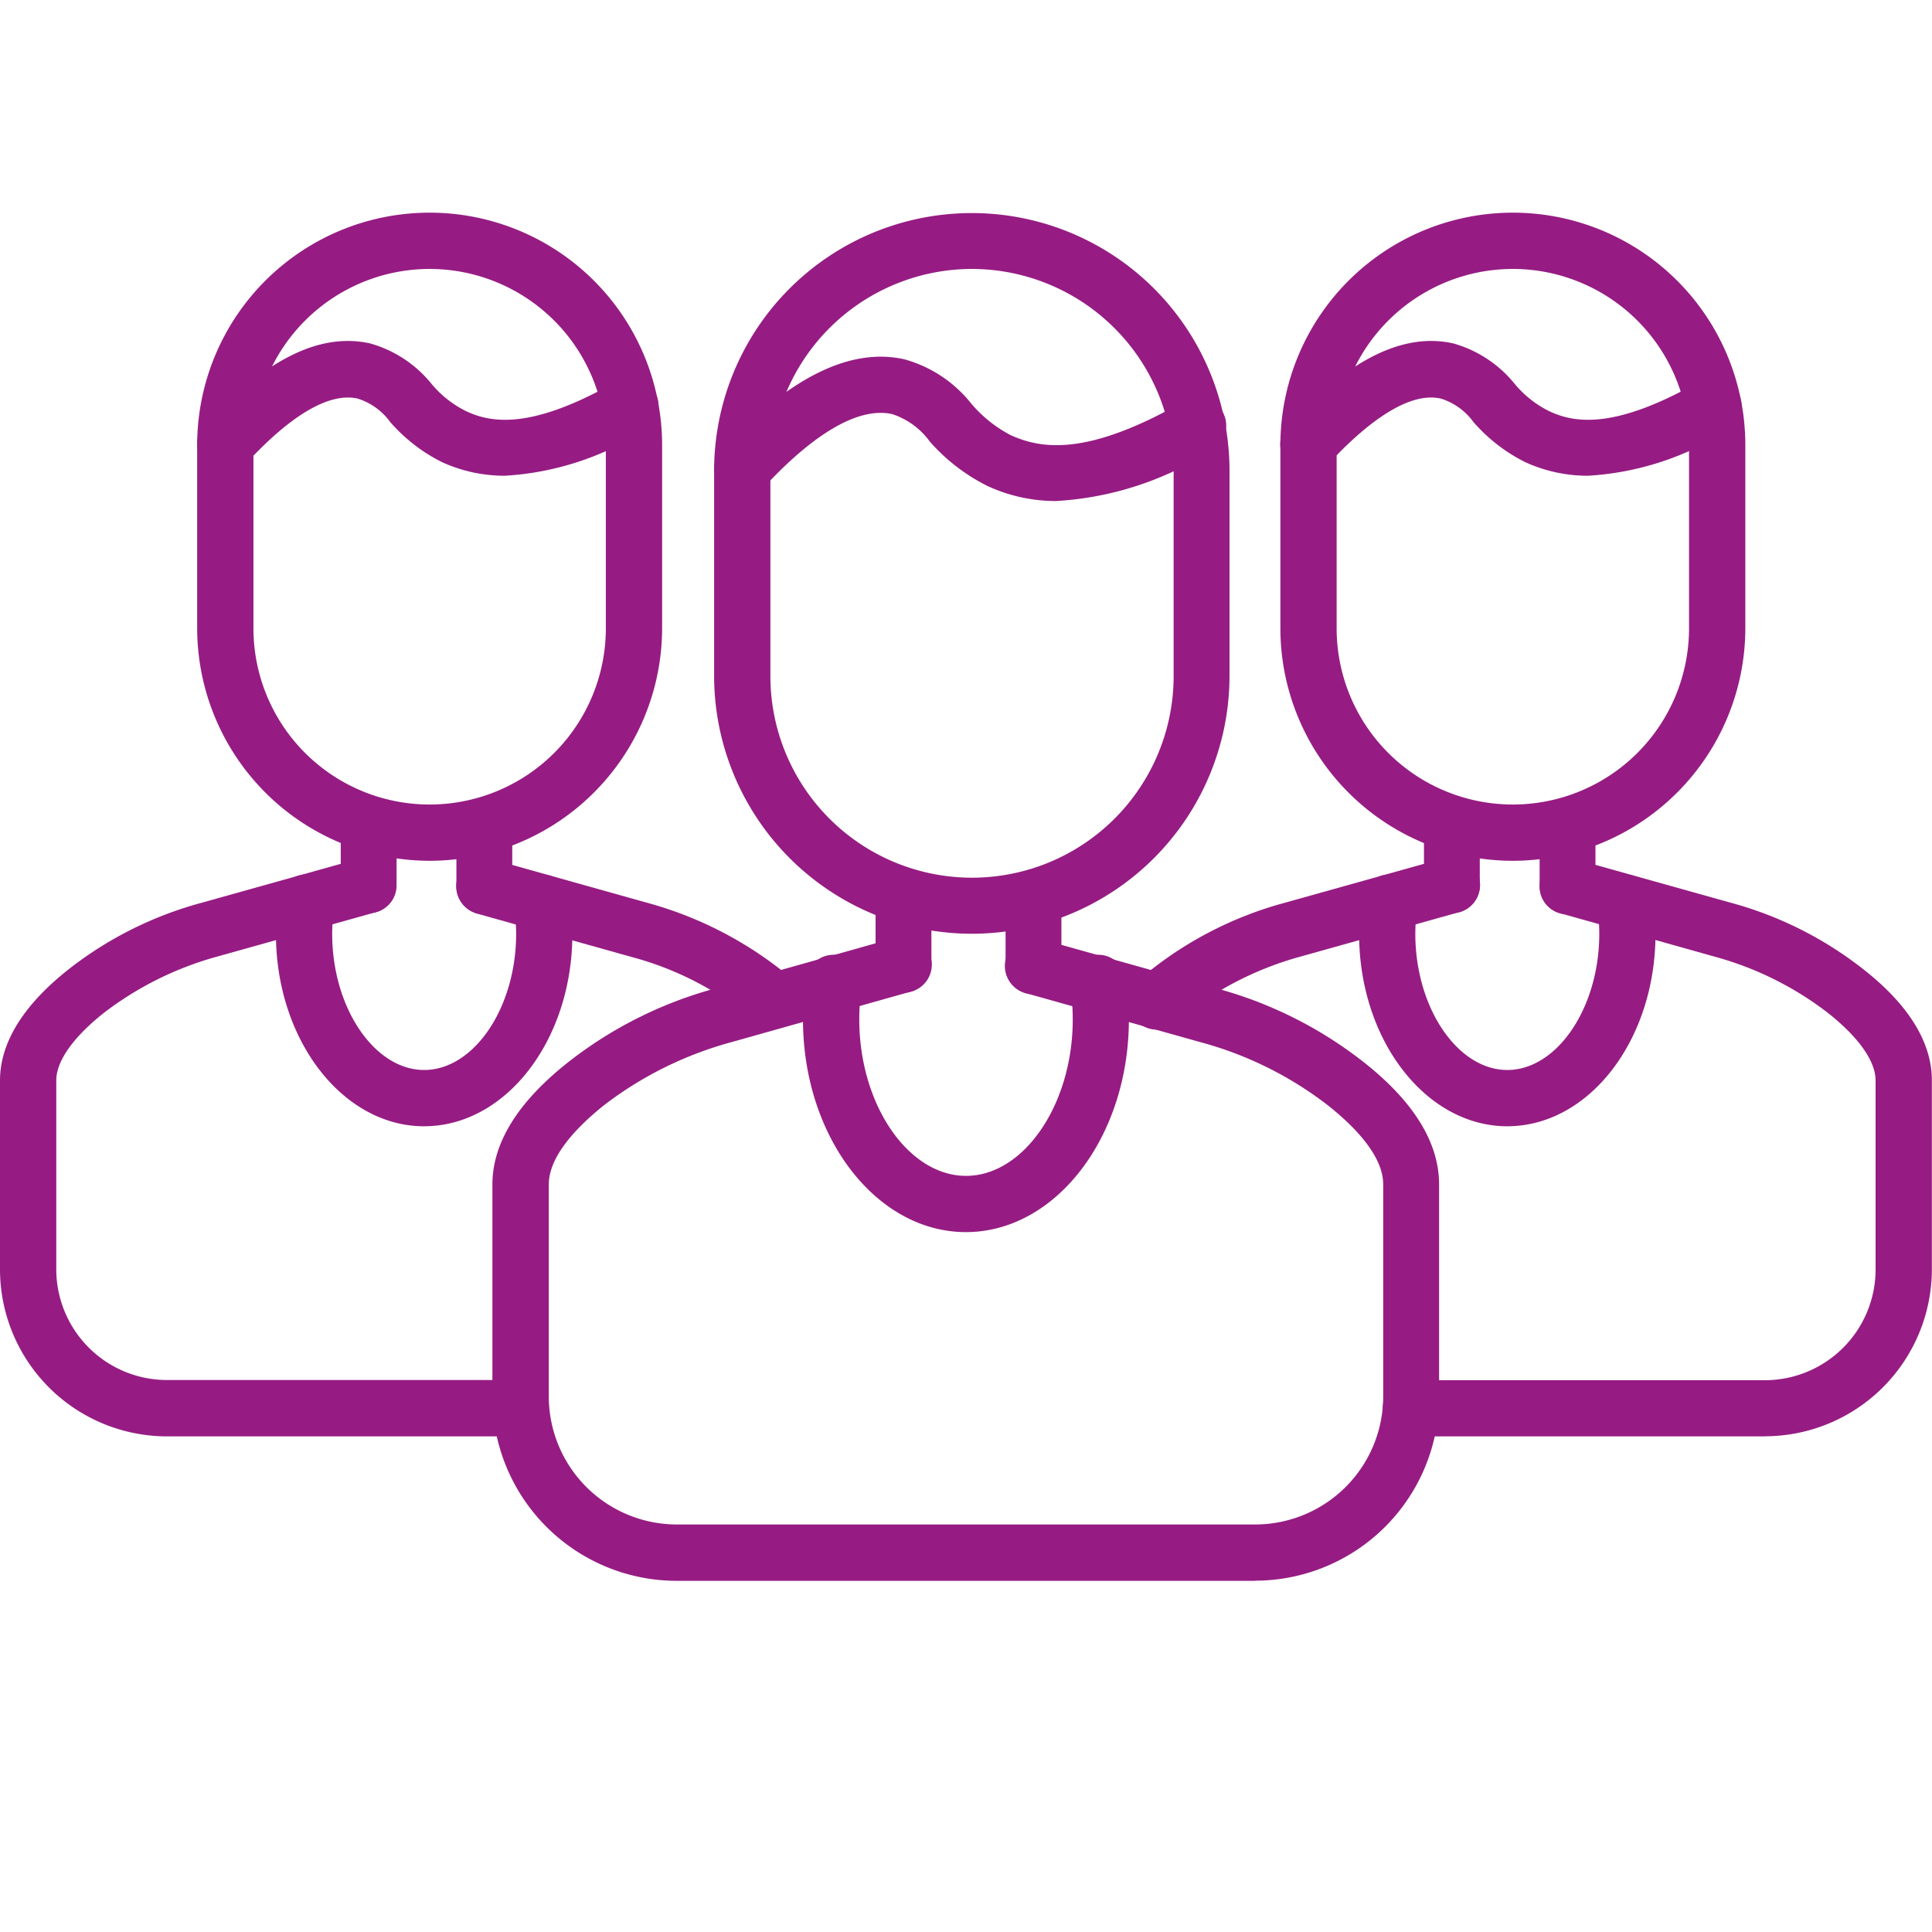 <svg xmlns="http://www.w3.org/2000/svg" xmlns:xlink="http://www.w3.org/1999/xlink" width="72.677" height="72.68" viewBox="0 0 72.677 72.68"><defs><clipPath id="a"><rect width="72.677" height="72.68" transform="translate(0 -8)" fill="#961c83"/></clipPath></defs><g transform="translate(0 8)" clip-path="url(#a)"><path d="M11.534,27.126A9.708,9.708,0,0,1,1.84,17.432V9.709a9.694,9.694,0,1,1,19.388,0v7.723a9.708,9.708,0,0,1-9.694,9.694m0-25.009A7.592,7.592,0,0,0,3.957,9.709v7.723a7.584,7.584,0,1,0,15.169,0V9.709a7.6,7.6,0,0,0-7.592-7.592" transform="translate(25.023 0)" fill="#961c83"/><path d="M29.957,26.1H8.2a6.938,6.938,0,0,1-6.935-6.92V11.191c0-1.577.978-3.139,2.905-4.643A15.5,15.5,0,0,1,9.708,3.8l6.745-1.9a1.06,1.06,0,0,1,1.3.73,1.047,1.047,0,0,1-.73,1.3l-6.745,1.9A13.821,13.821,0,0,0,5.474,8.2c-.949.759-2.088,1.883-2.088,2.993v7.986A4.82,4.82,0,0,0,8.2,23.98H29.957a4.82,4.82,0,0,0,4.818-4.8V11.191c0-1.11-1.139-2.234-2.1-2.993a13.624,13.624,0,0,0-4.789-2.365l-6.555-1.84a1.056,1.056,0,1,1,.584-2.029L28.453,3.8a15.5,15.5,0,0,1,5.533,2.745c1.927,1.5,2.891,3.066,2.891,4.643v7.986a6.925,6.925,0,0,1-6.92,6.92" transform="translate(17.258 25.367)" fill="#961c83"/><path d="M3.307,6.049A1.056,1.056,0,0,1,2.256,5V2.779a1.051,1.051,0,1,1,2.1,0V5A1.056,1.056,0,0,1,3.307,6.049" transform="translate(30.681 23.296)" fill="#961c83"/><path d="M3.642,6.107A1.047,1.047,0,0,1,2.591,5.056V2.779a1.051,1.051,0,1,1,2.1,0V5.056A1.047,1.047,0,0,1,3.642,6.107" transform="translate(35.236 23.296)" fill="#961c83"/><path d="M8.2,12.3c-3.387,0-6.132-3.591-6.132-8a12.3,12.3,0,0,1,.1-1.475,1.061,1.061,0,1,1,2.1.292A8.059,8.059,0,0,0,4.186,4.3c0,3.2,1.84,5.884,4.015,5.884S12.216,7.5,12.216,4.3a8.059,8.059,0,0,0-.088-1.183,1.061,1.061,0,1,1,2.1-.292,9.877,9.877,0,0,1,.1,1.475c0,4.409-2.745,8-6.132,8" transform="translate(28.138 26.049)" fill="#961c83"/><path d="M14.718,5.8a6.082,6.082,0,0,1-2.6-.569A7.1,7.1,0,0,1,9.958,3.567,2.845,2.845,0,0,0,8.542,2.531C7.3,2.253,5.622,3.217,3.68,5.319a1.076,1.076,0,0,1-1.5.058,1.058,1.058,0,0,1-.058-1.489C4.644,1.158,6.965.005,9.009.472a4.858,4.858,0,0,1,2.482,1.635,4.913,4.913,0,0,0,1.5,1.212c1.124.511,2.847.832,6.5-1.256A1.059,1.059,0,1,1,20.543,3.9a12.078,12.078,0,0,1-5.825,1.9" transform="translate(25.022 5.047)" fill="#961c83"/><path d="M12.044,24.381A8.751,8.751,0,0,1,3.3,15.636V8.745a8.745,8.745,0,1,1,17.49,0v6.891a8.76,8.76,0,0,1-8.745,8.745m0-22.264A6.633,6.633,0,0,0,5.416,8.745v6.891a6.628,6.628,0,1,0,13.256,0V8.745a6.633,6.633,0,0,0-6.628-6.628" transform="translate(44.865 0)" fill="#961c83"/><path d="M3.967,8.154a1.051,1.051,0,0,1-.7-1.84c.175-.161.365-.321.555-.467A14.021,14.021,0,0,1,8.785,3.38l6-1.679a1.048,1.048,0,0,1,1.3.73,1.06,1.06,0,0,1-.73,1.3l-6,1.679a12.381,12.381,0,0,0-4.234,2.1l-.453.38a1.046,1.046,0,0,1-.7.263" transform="translate(39.554 22.578)" fill="#961c83"/><path d="M17.944,23.413H4.614a1.047,1.047,0,0,1-1.051-1.051A1.059,1.059,0,0,1,4.614,21.3H17.944A4.168,4.168,0,0,0,22.1,17.135v-7.11c0-.73-.642-1.635-1.81-2.555a12.251,12.251,0,0,0-4.234-2.1L10.235,3.733A1.054,1.054,0,1,1,10.8,1.7l5.84,1.635a13.952,13.952,0,0,1,4.949,2.467c1.752,1.358,2.628,2.789,2.628,4.219v7.11a6.287,6.287,0,0,1-6.278,6.278" transform="translate(48.455 22.62)" fill="#961c83"/><path d="M4.72,5.613A1.047,1.047,0,0,1,3.669,4.562V2.576a1.051,1.051,0,0,1,2.1,0V4.562A1.047,1.047,0,0,1,4.72,5.613" transform="translate(49.897 20.739)" fill="#961c83"/><path d="M5.018,5.657A1.047,1.047,0,0,1,3.967,4.606V2.576a1.051,1.051,0,0,1,2.1,0V4.606A1.047,1.047,0,0,1,5.018,5.657" transform="translate(53.95 20.739)" fill="#961c83"/><path d="M9.079,11.178C6.013,11.178,3.5,7.937,3.5,3.936a9.984,9.984,0,0,1,.1-1.329,1.055,1.055,0,0,1,2.088.307,7.651,7.651,0,0,0-.073,1.022c0,2.789,1.591,5.124,3.46,5.124s3.46-2.336,3.46-5.124a7.652,7.652,0,0,0-.073-1.022,1.055,1.055,0,1,1,2.088-.307,7.9,7.9,0,0,1,.1,1.329c0,4-2.5,7.241-5.577,7.241" transform="translate(47.626 23.19)" fill="#961c83"/><path d="M14.877,5.4a5.644,5.644,0,0,1-2.365-.511,6.318,6.318,0,0,1-1.956-1.518A2.392,2.392,0,0,0,9.344,2.5c-1.051-.248-2.511.6-4.219,2.438A1.054,1.054,0,0,1,3.577,3.5C5.884,1.008,7.942,0,9.811.424a4.547,4.547,0,0,1,2.278,1.489A3.987,3.987,0,0,0,13.4,2.965c.949.453,2.467.715,5.665-1.11a1.059,1.059,0,0,1,1.051,1.84A10.9,10.9,0,0,1,14.877,5.4" transform="translate(44.864 4.496)" fill="#961c83"/><path d="M9.253,24.381A8.76,8.76,0,0,1,.508,15.636V8.745a8.745,8.745,0,0,1,17.49,0v6.891a8.76,8.76,0,0,1-8.745,8.745m0-22.264A6.633,6.633,0,0,0,2.625,8.745v6.891a6.628,6.628,0,1,0,13.256,0V8.745A6.633,6.633,0,0,0,9.253,2.117" transform="translate(6.909 0)" fill="#961c83"/><path d="M19.593,23.455H6.278A6.287,6.287,0,0,1,0,17.177v-7.11C0,8.636.891,7.206,2.628,5.848A14.021,14.021,0,0,1,7.592,3.38l6-1.679a1.054,1.054,0,0,1,.569,2.029l-6,1.679a12.381,12.381,0,0,0-4.234,2.1c-1.168.92-1.81,1.825-1.81,2.555v7.11a4.168,4.168,0,0,0,4.161,4.161H19.593A1.059,1.059,0,0,1,20.644,22.4a1.047,1.047,0,0,1-1.051,1.051" transform="translate(0 22.578)" fill="#961c83"/><path d="M13.095,8.05a1.074,1.074,0,0,1-.7-.263L12,7.466A11.907,11.907,0,0,0,7.781,5.378L1.955,3.743a1.077,1.077,0,0,1-.745-1.314A1.081,1.081,0,0,1,2.525,1.7L8.35,3.334A14.269,14.269,0,0,1,13.314,5.8L13.8,6.2a1.046,1.046,0,0,1,.088,1.489,1.009,1.009,0,0,1-.788.365" transform="translate(15.988 22.624)" fill="#961c83"/><path d="M1.929,5.613A1.047,1.047,0,0,1,.878,4.562V2.576a1.051,1.051,0,0,1,2.1,0V4.562A1.047,1.047,0,0,1,1.929,5.613" transform="translate(11.94 20.739)" fill="#961c83"/><path d="M2.227,5.657A1.047,1.047,0,0,1,1.176,4.606V2.576a1.051,1.051,0,0,1,2.1,0V4.606A1.047,1.047,0,0,1,2.227,5.657" transform="translate(15.993 20.739)" fill="#961c83"/><path d="M6.288,11.178C3.222,11.178.711,7.936.711,3.936a10.175,10.175,0,0,1,.1-1.329A1.055,1.055,0,0,1,2.9,2.914a8.018,8.018,0,0,0-.073,1.022c0,2.789,1.591,5.124,3.46,5.124s3.46-2.336,3.46-5.124a8.018,8.018,0,0,0-.073-1.022,1.055,1.055,0,0,1,2.088-.307,8.145,8.145,0,0,1,.1,1.329c0,4-2.5,7.241-5.577,7.241" transform="translate(9.669 23.19)" fill="#961c83"/><path d="M12.086,5.4a5.644,5.644,0,0,1-2.365-.511A6.318,6.318,0,0,1,7.765,3.373,2.392,2.392,0,0,0,6.553,2.5c-1.051-.248-2.511.6-4.2,2.438a1.077,1.077,0,0,1-1.5.058A1.058,1.058,0,0,1,.786,3.5C3.093,1.008,5.137,0,7.02.424A4.547,4.547,0,0,1,9.3,1.914a3.987,3.987,0,0,0,1.314,1.051c.949.453,2.467.715,5.665-1.11a1.059,1.059,0,1,1,1.051,1.84A10.9,10.9,0,0,1,12.086,5.4" transform="translate(6.908 4.496)" fill="#961c83"/></g></svg>
